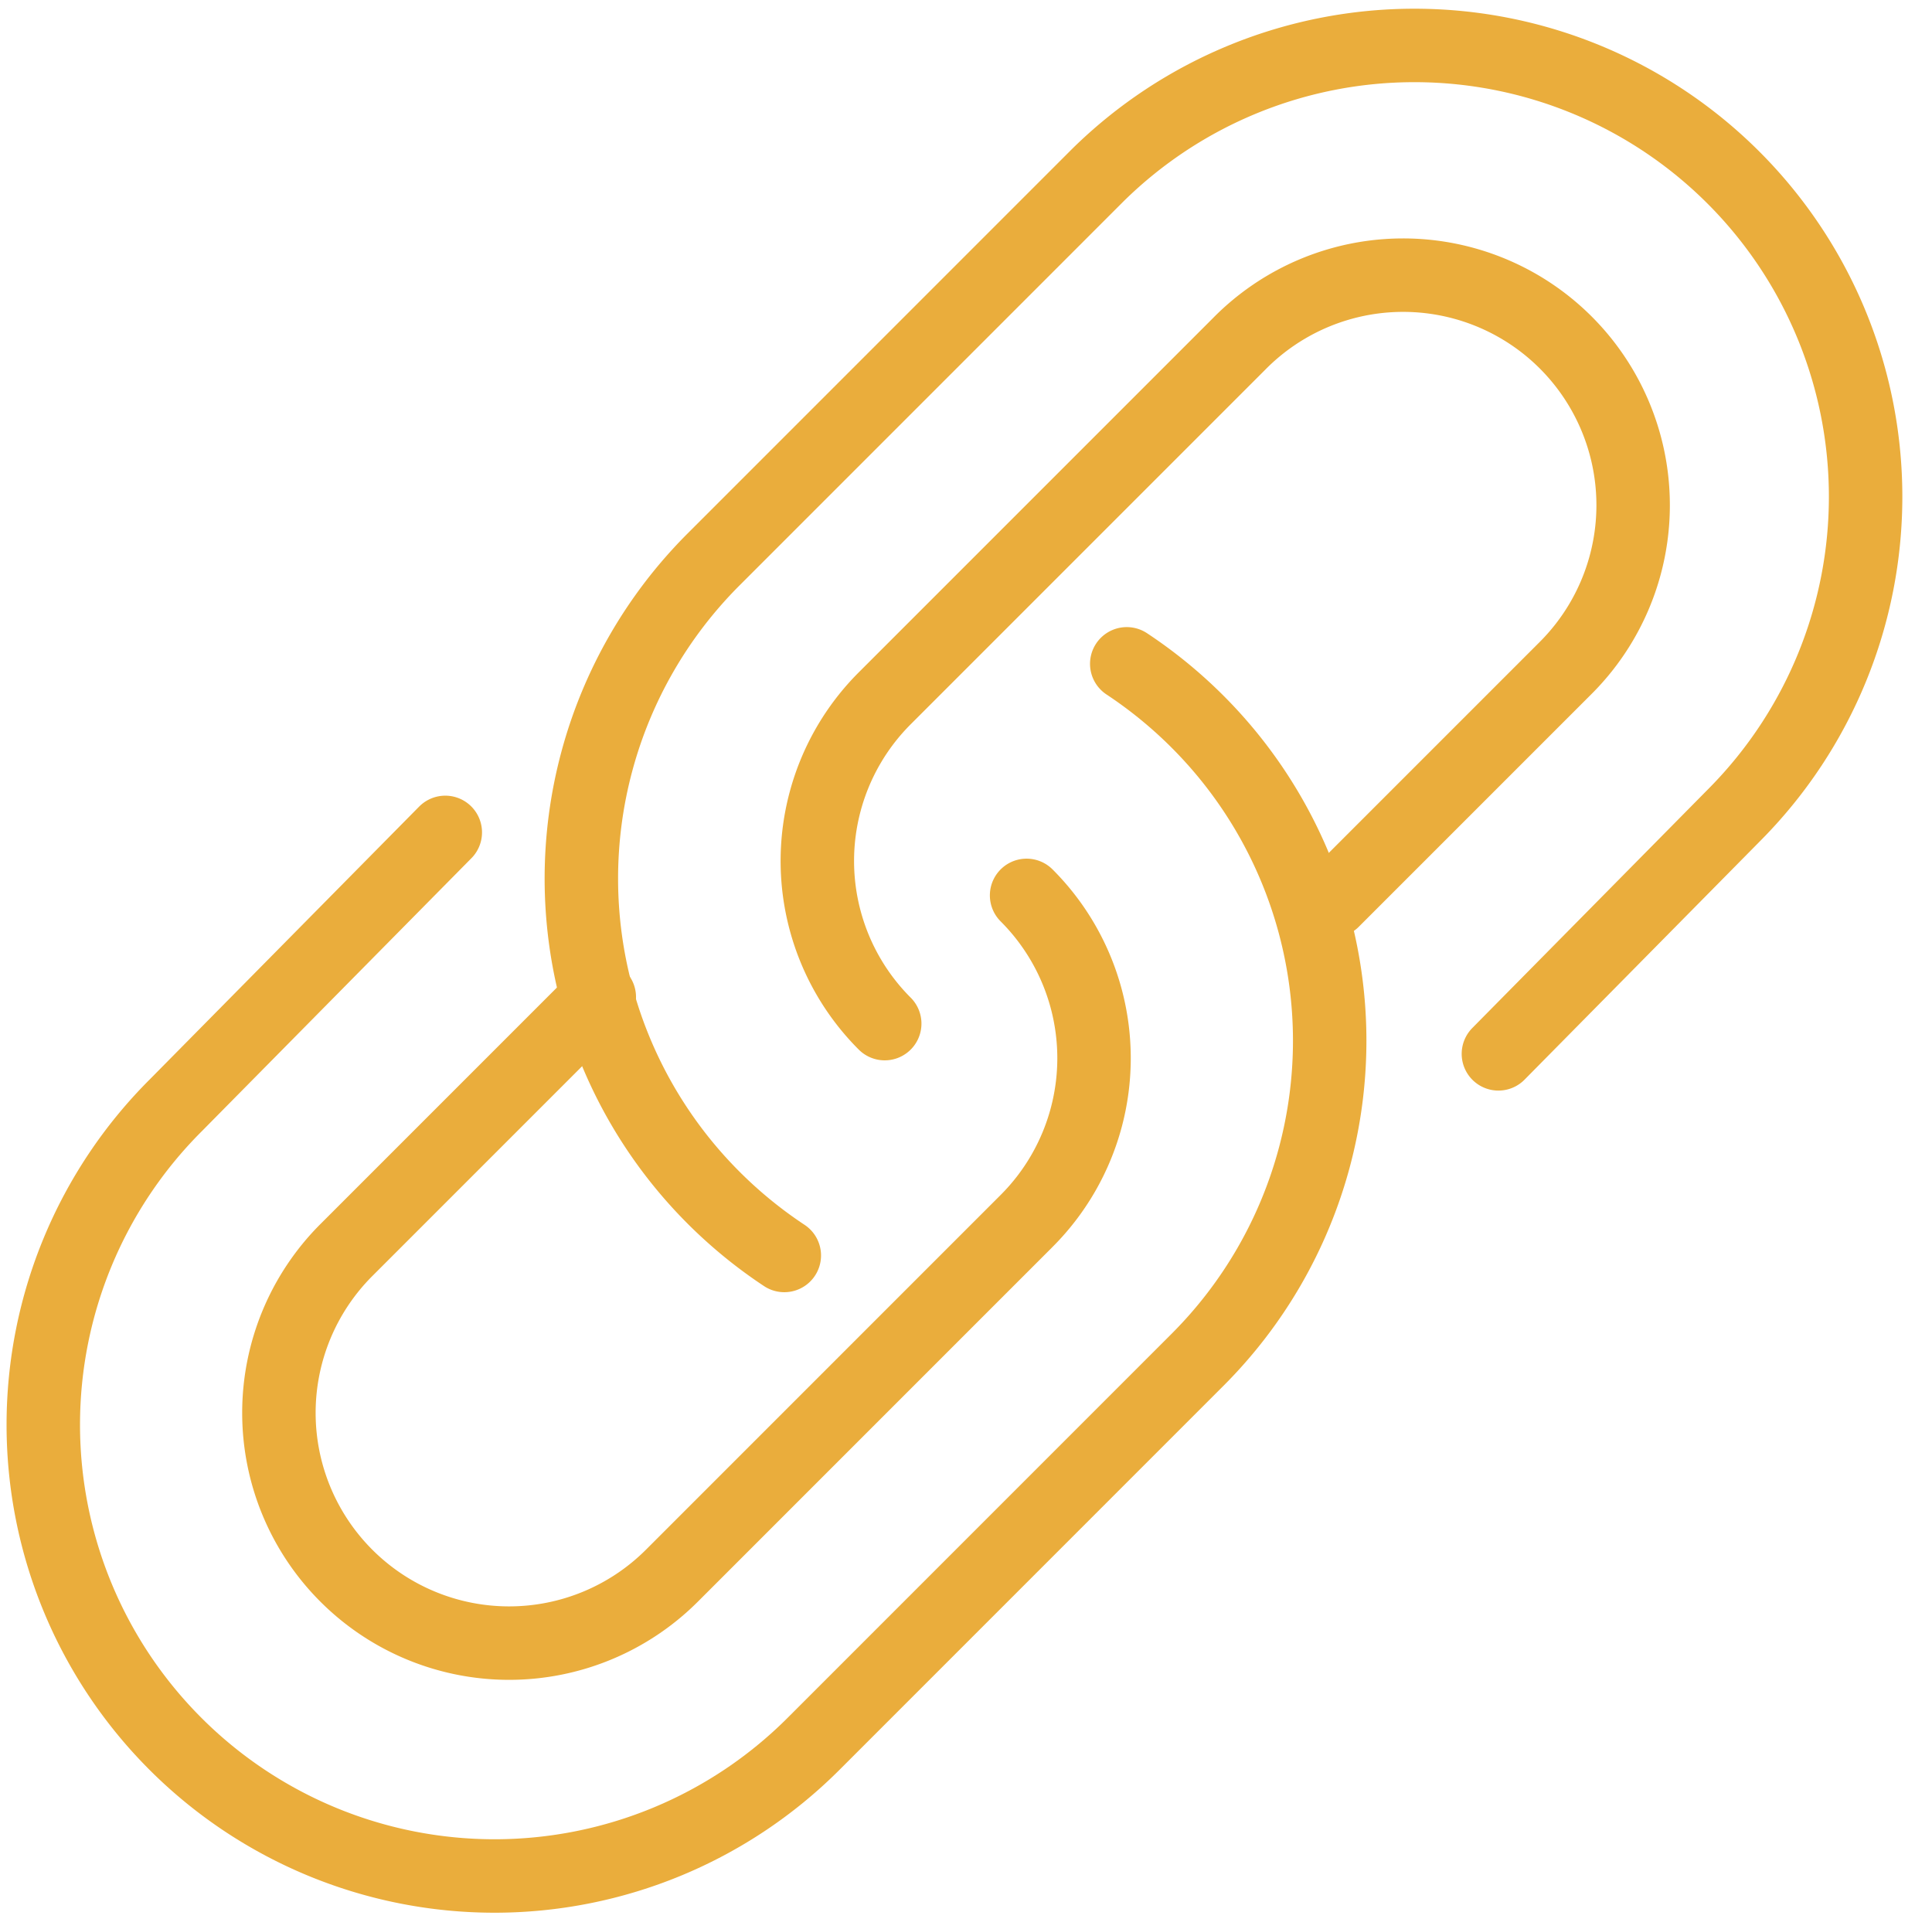 <svg xmlns="http://www.w3.org/2000/svg" xmlns:xlink="http://www.w3.org/1999/xlink" width="65.759" height="65.321" viewBox="0 0 65.759 65.321">
  <defs>
    <clipPath id="clip-path">
      <rect id="Rectangle_242" data-name="Rectangle 242" width="65.759" height="65.321" fill="none" stroke="#eaad3c" stroke-width="2.5"/>
    </clipPath>
  </defs>
  <g id="Group_241" data-name="Group 241" transform="translate(0 0)">
    <g id="Group_240" data-name="Group 240" transform="translate(0 0)" clip-path="url(#clip-path)">
      <path id="Path_110" data-name="Path 110" d="M30.471,43.01a15.494,15.494,0,0,1-2.409-1.968h0a15.357,15.357,0,0,1,0-21.719L41.131,6.253A15.358,15.358,0,0,1,62.85,27.972l-8.073,8.176" transform="translate(-3.776 -0.281)" fill="none" stroke="#eaad3c" stroke-linecap="round" stroke-linejoin="round" stroke-width="2.5"/>
      <path id="Path_111" data-name="Path 111" d="M35.421,36.634a7.827,7.827,0,0,1,0-11.071L47.484,13.5A7.829,7.829,0,1,1,58.556,24.571l-7.884,7.884" transform="translate(-5.308 -1.796)" fill="none" stroke="#eaad3c" stroke-linecap="round" stroke-linejoin="round" stroke-width="2.5"/>
      <path id="Path_112" data-name="Path 112" d="M38.632,26.905a15.494,15.494,0,0,1,2.409,1.968h0a15.357,15.357,0,0,1,0,21.719L27.972,63.662A15.358,15.358,0,0,1,6.253,41.942l9.184-9.3" transform="translate(-0.281 -4.312)" fill="none" stroke="#eaad3c" stroke-linecap="round" stroke-linejoin="round" stroke-width="2.5"/>
      <path id="Path_113" data-name="Path 113" d="M36.754,36.289a7.833,7.833,0,0,1,0,11.08L24.682,59.442A7.835,7.835,0,1,1,13.6,48.361l8.61-8.61" transform="translate(-1.812 -5.815)" fill="none" stroke="#eaad3c" stroke-linecap="round" stroke-linejoin="round" stroke-width="2.5"/>
    </g>
  </g>
</svg>
